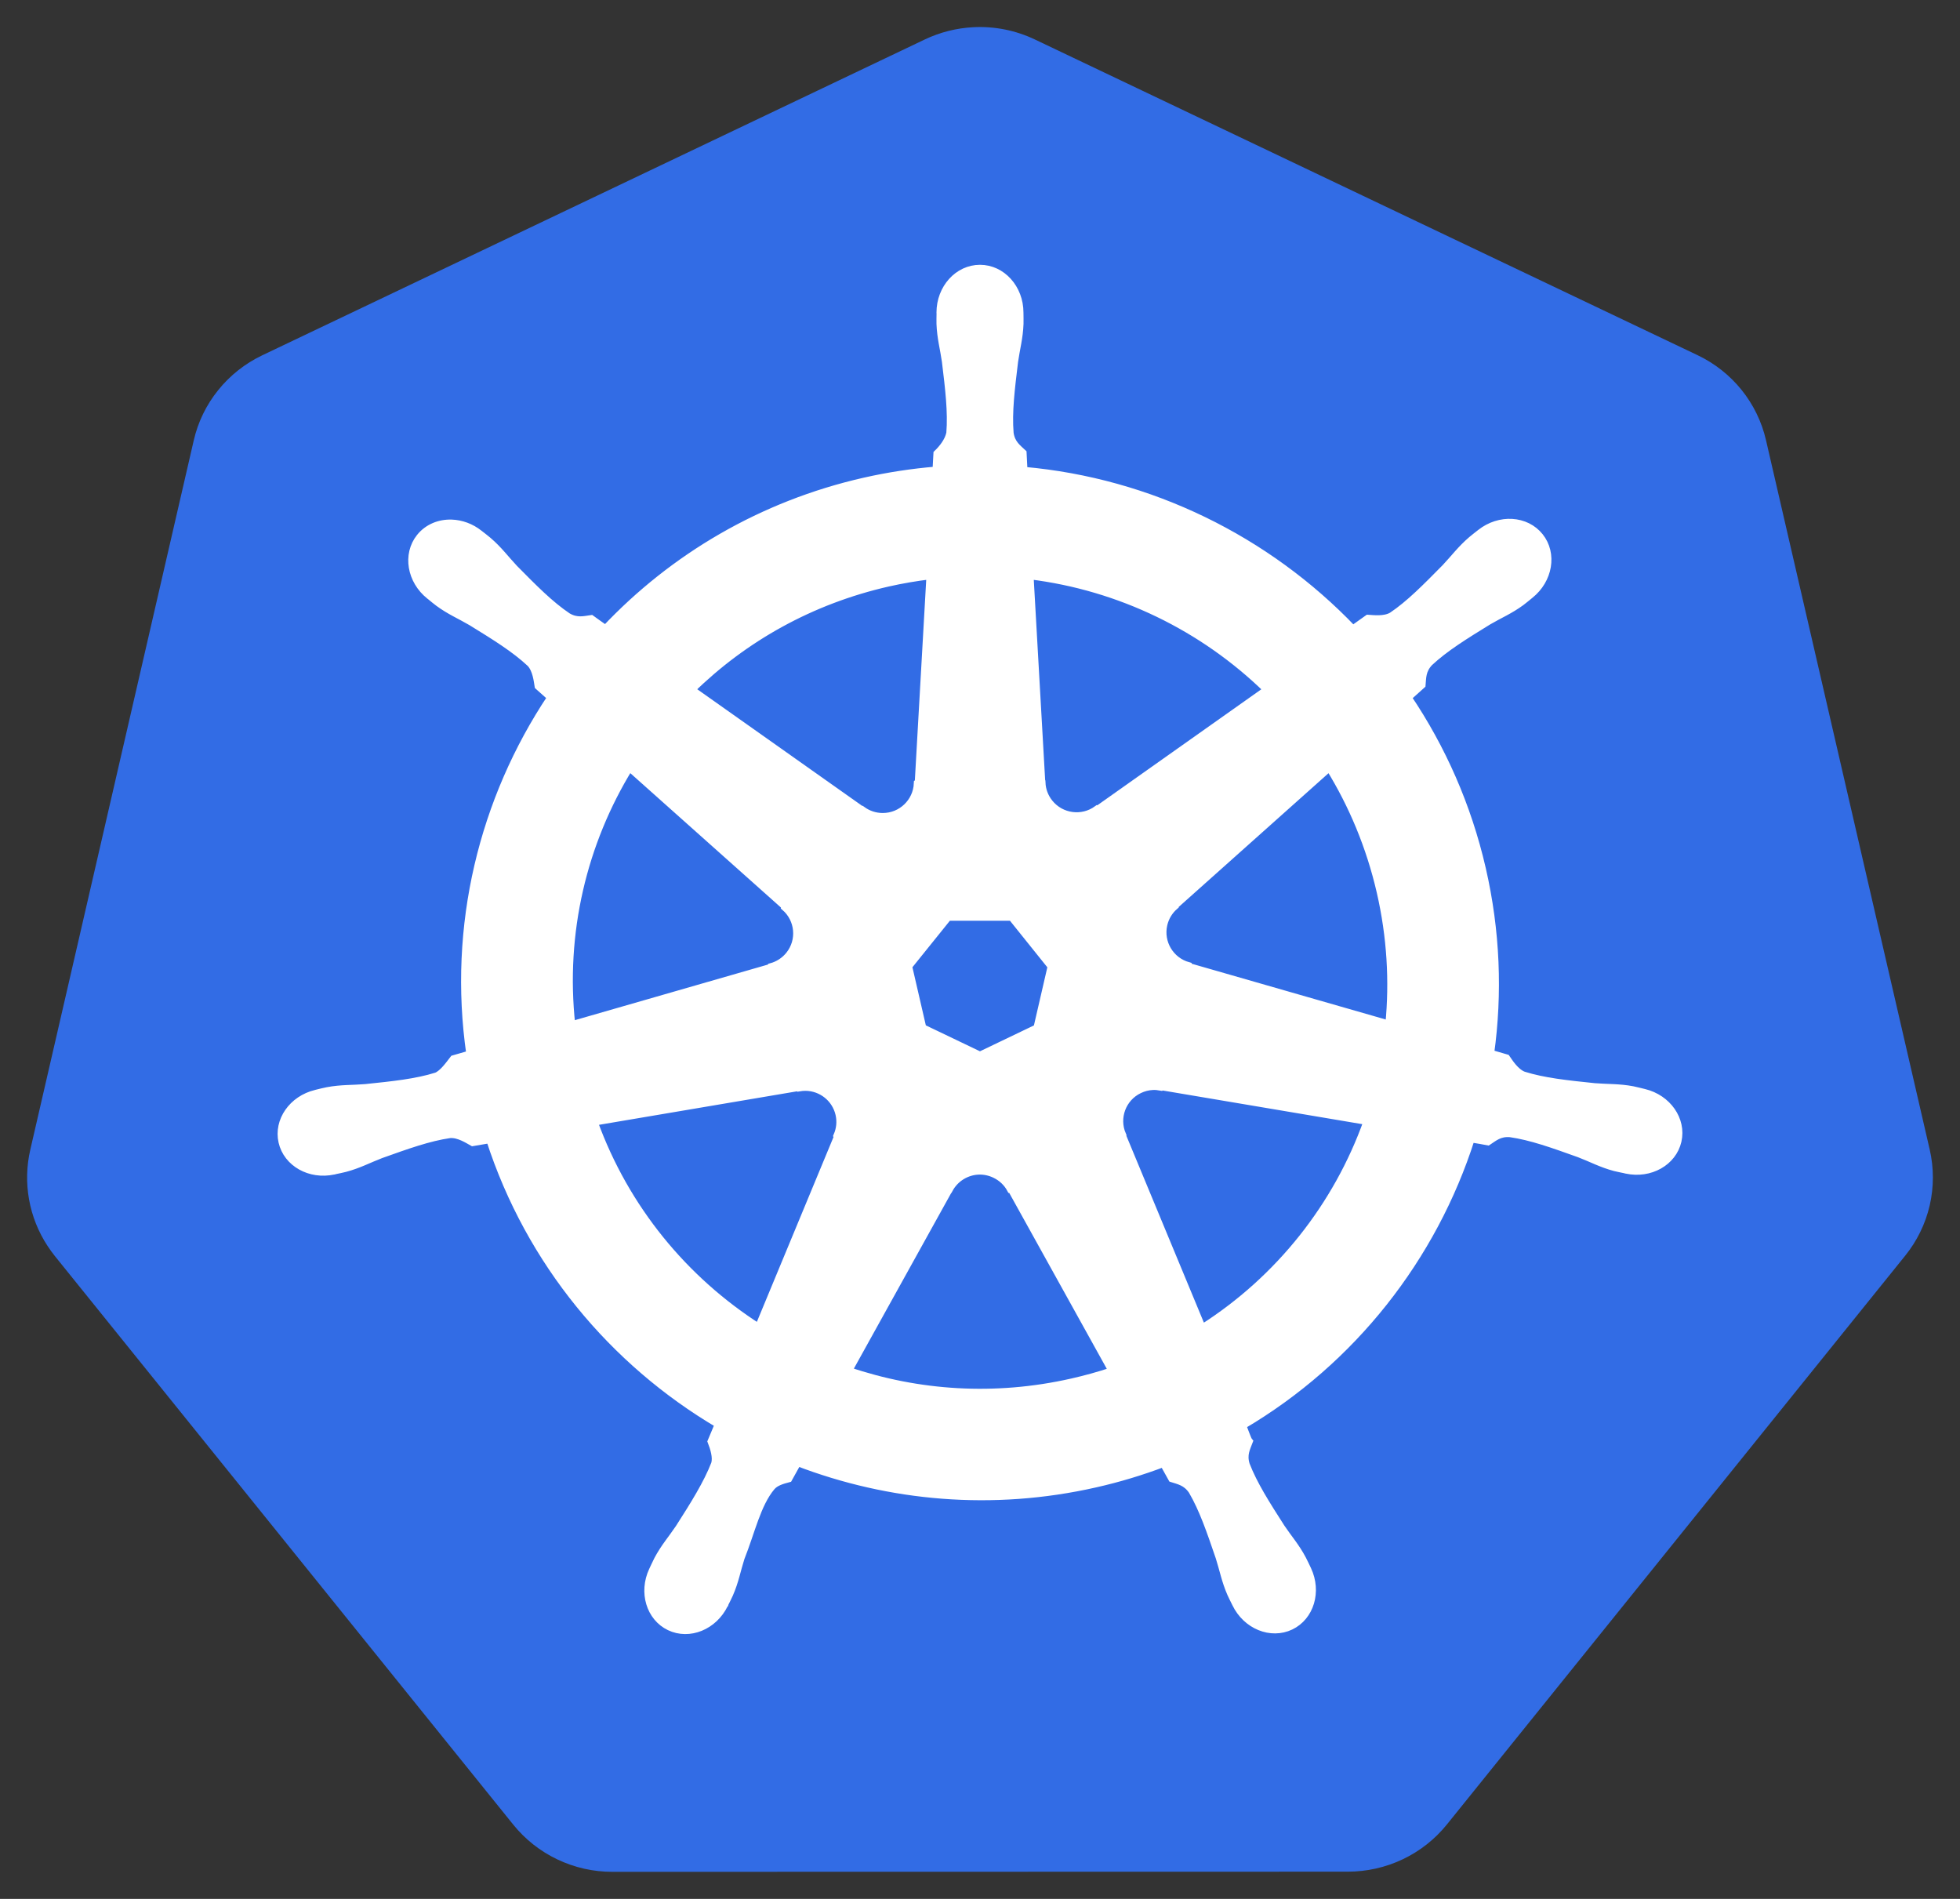<svg width="64" height="62" viewBox="0 0 64 62" fill="none" xmlns="http://www.w3.org/2000/svg">
<rect x="0" y="0" width="64" height="62" fill="#333333" stroke="none"/>
<g clip-path="url(#clip0_175_5347)">
<path d="M31.784 0.888C31.234 0.916 30.695 1.052 30.199 1.288L8.565 11.6C8.005 11.867 7.513 12.255 7.126 12.736C6.738 13.216 6.465 13.777 6.327 14.377L0.989 37.539C0.866 38.073 0.852 38.626 0.949 39.165C1.045 39.704 1.25 40.218 1.551 40.678C1.624 40.79 1.703 40.899 1.786 41.004L16.76 59.576C17.148 60.057 17.64 60.445 18.2 60.711C18.76 60.978 19.373 61.117 19.995 61.116L44.008 61.111C44.63 61.111 45.243 60.973 45.803 60.707C46.363 60.441 46.855 60.053 47.243 59.573L62.211 40.998C62.599 40.517 62.872 39.956 63.011 39.356C63.149 38.757 63.149 38.134 63.011 37.534L57.665 14.371C57.527 13.772 57.254 13.211 56.867 12.73C56.479 12.249 55.987 11.861 55.427 11.595L33.79 1.288C33.166 0.991 32.476 0.853 31.784 0.888Z" fill="#326CE5"/>
<path d="M31.999 8.771C31.284 8.771 30.704 9.413 30.704 10.206C30.704 10.218 30.706 10.23 30.706 10.242C30.706 10.349 30.7 10.479 30.704 10.573C30.721 11.03 30.821 11.38 30.881 11.801C30.99 12.703 31.081 13.45 31.025 14.144C30.97 14.406 30.777 14.646 30.604 14.812L30.574 15.359C29.797 15.423 29.014 15.541 28.233 15.718C24.871 16.479 21.976 18.207 19.772 20.54C19.629 20.442 19.379 20.263 19.304 20.208C19.073 20.239 18.84 20.311 18.535 20.134C17.956 19.745 17.428 19.208 16.789 18.561C16.497 18.251 16.285 17.956 15.937 17.658C15.858 17.59 15.738 17.499 15.649 17.429C15.378 17.213 15.057 17.1 14.747 17.09C14.349 17.076 13.966 17.231 13.715 17.545C13.27 18.103 13.412 18.955 14.034 19.449C14.04 19.454 14.047 19.458 14.053 19.463C14.138 19.532 14.243 19.621 14.321 19.678C14.69 19.95 15.027 20.089 15.395 20.305C16.169 20.782 16.811 21.178 17.321 21.655C17.519 21.866 17.554 22.239 17.581 22.4L17.996 22.77C15.774 26.105 14.746 30.225 15.353 34.423L14.811 34.58C14.668 34.764 14.466 35.054 14.255 35.141C13.589 35.35 12.839 35.427 11.934 35.521C11.508 35.557 11.142 35.536 10.691 35.621C10.592 35.639 10.454 35.675 10.345 35.701C10.342 35.702 10.338 35.703 10.334 35.704C10.328 35.705 10.321 35.708 10.315 35.709C9.552 35.893 9.061 36.593 9.219 37.282C9.377 37.972 10.123 38.391 10.89 38.226C10.896 38.225 10.904 38.225 10.91 38.224C10.918 38.222 10.926 38.217 10.935 38.215C11.042 38.192 11.176 38.166 11.27 38.141C11.713 38.023 12.033 37.849 12.431 37.696C13.288 37.39 13.998 37.134 14.689 37.034C14.978 37.011 15.282 37.212 15.434 37.296L15.998 37.2C17.297 41.217 20.019 44.464 23.466 46.501L23.23 47.064C23.315 47.283 23.409 47.579 23.346 47.795C23.094 48.445 22.664 49.131 22.174 49.896C21.936 50.249 21.693 50.524 21.479 50.928C21.428 51.025 21.363 51.174 21.313 51.276C20.98 51.986 21.224 52.805 21.864 53.112C22.507 53.42 23.305 53.095 23.651 52.383C23.652 52.382 23.653 52.381 23.654 52.38C23.654 52.379 23.654 52.378 23.654 52.377C23.703 52.276 23.773 52.144 23.814 52.049C23.998 51.63 24.059 51.27 24.188 50.865C24.53 50.006 24.719 49.105 25.19 48.544C25.32 48.391 25.53 48.331 25.748 48.273L26.042 47.743C29.047 48.894 32.41 49.203 35.77 48.441C36.536 48.268 37.276 48.043 37.992 47.773C38.074 47.919 38.227 48.2 38.268 48.27C38.49 48.342 38.732 48.38 38.93 48.671C39.282 49.272 39.524 49.983 39.818 50.843C39.947 51.248 40.011 51.608 40.194 52.027C40.236 52.122 40.305 52.257 40.355 52.358C40.699 53.072 41.5 53.399 42.145 53.09C42.784 52.782 43.028 51.964 42.695 51.254C42.646 51.152 42.578 51.003 42.526 50.906C42.312 50.502 42.069 50.23 41.832 49.877C41.342 49.112 40.935 48.476 40.684 47.826C40.579 47.491 40.702 47.282 40.783 47.064C40.734 47.008 40.629 46.691 40.568 46.542C44.15 44.433 46.792 41.065 48.032 37.175C48.2 37.201 48.491 37.252 48.586 37.271C48.781 37.143 48.96 36.976 49.311 37.004C50.002 37.103 50.712 37.359 51.569 37.666C51.967 37.818 52.288 37.995 52.731 38.113C52.824 38.138 52.958 38.161 53.065 38.185C53.074 38.187 53.082 38.191 53.09 38.193C53.096 38.194 53.104 38.195 53.11 38.196C53.877 38.361 54.623 37.942 54.781 37.252C54.938 36.562 54.448 35.862 53.685 35.679C53.574 35.654 53.417 35.611 53.309 35.59C52.858 35.505 52.492 35.526 52.067 35.491C51.161 35.397 50.411 35.319 49.745 35.11C49.474 35.005 49.28 34.683 49.186 34.55L48.663 34.398C48.934 32.441 48.861 30.405 48.392 28.367C47.919 26.311 47.082 24.43 45.966 22.773C46.1 22.651 46.353 22.427 46.425 22.361C46.446 22.13 46.428 21.887 46.668 21.63C47.178 21.153 47.82 20.757 48.594 20.28C48.962 20.064 49.302 19.925 49.67 19.654C49.754 19.592 49.868 19.495 49.956 19.424C50.577 18.93 50.72 18.078 50.274 17.52C49.828 16.962 48.964 16.91 48.342 17.404C48.254 17.474 48.134 17.565 48.055 17.633C47.707 17.932 47.492 18.226 47.2 18.536C46.561 19.183 46.033 19.723 45.454 20.112C45.203 20.258 44.835 20.207 44.668 20.197L44.175 20.548C41.367 17.61 37.544 15.732 33.426 15.367C33.415 15.195 33.4 14.884 33.396 14.79C33.227 14.629 33.024 14.492 32.973 14.144C32.916 13.45 33.01 12.703 33.119 11.801C33.179 11.38 33.279 11.03 33.296 10.573C33.3 10.469 33.294 10.318 33.294 10.206C33.294 9.413 32.714 8.77 31.999 8.771ZM30.377 18.79L29.993 25.566L29.965 25.579C29.939 26.186 29.439 26.67 28.825 26.67C28.574 26.67 28.341 26.589 28.153 26.452L28.142 26.457L22.572 22.519C24.284 20.84 26.473 19.599 28.997 19.027C29.458 18.923 29.918 18.845 30.377 18.79ZM33.623 18.79C36.569 19.151 39.293 20.482 41.381 22.521L35.847 26.435L35.828 26.427C35.337 26.785 34.645 26.696 34.262 26.217C34.105 26.021 34.023 25.79 34.013 25.558L34.007 25.555L33.623 18.79ZM20.552 25.05L25.638 29.587L25.632 29.615C26.091 30.013 26.159 30.704 25.776 31.183C25.619 31.379 25.409 31.51 25.184 31.572L25.178 31.594L18.66 33.471C18.328 30.444 19.043 27.502 20.552 25.05ZM43.409 25.052C44.165 26.274 44.737 27.639 45.078 29.118C45.414 30.58 45.498 32.039 45.36 33.449L38.808 31.566L38.802 31.539C38.216 31.379 37.855 30.783 37.992 30.186C38.048 29.942 38.178 29.735 38.354 29.582L38.351 29.568L43.409 25.052ZM30.956 29.938H33.039L34.334 31.552L33.869 33.567L31.999 34.464L30.123 33.565L29.658 31.55L30.956 29.938ZM37.635 35.464C37.723 35.459 37.811 35.467 37.898 35.483L37.909 35.469L44.651 36.606C43.665 39.372 41.776 41.768 39.253 43.371L36.636 37.064L36.644 37.053C36.404 36.496 36.644 35.842 37.198 35.577C37.339 35.509 37.487 35.471 37.635 35.464ZM26.31 35.491C26.825 35.498 27.286 35.855 27.406 36.377C27.462 36.622 27.434 36.864 27.342 37.078L27.361 37.103L24.772 43.346C22.35 41.796 20.422 39.476 19.39 36.628L26.075 35.497L26.086 35.51C26.161 35.497 26.236 35.49 26.31 35.491ZM31.957 38.226C32.136 38.22 32.318 38.257 32.491 38.34C32.718 38.448 32.893 38.62 33.003 38.825H33.028L36.323 44.765C35.896 44.908 35.456 45.03 35.006 45.132C32.486 45.703 29.974 45.53 27.699 44.757L30.986 38.828H30.991C31.189 38.46 31.563 38.241 31.957 38.226Z" fill="white" stroke="white" stroke-width="0.25"/>
</g>
<defs>
<clipPath id="clip0_175_5347">
<rect width="64" height="62" fill="white"/>
</clipPath>
</defs>
</svg>

